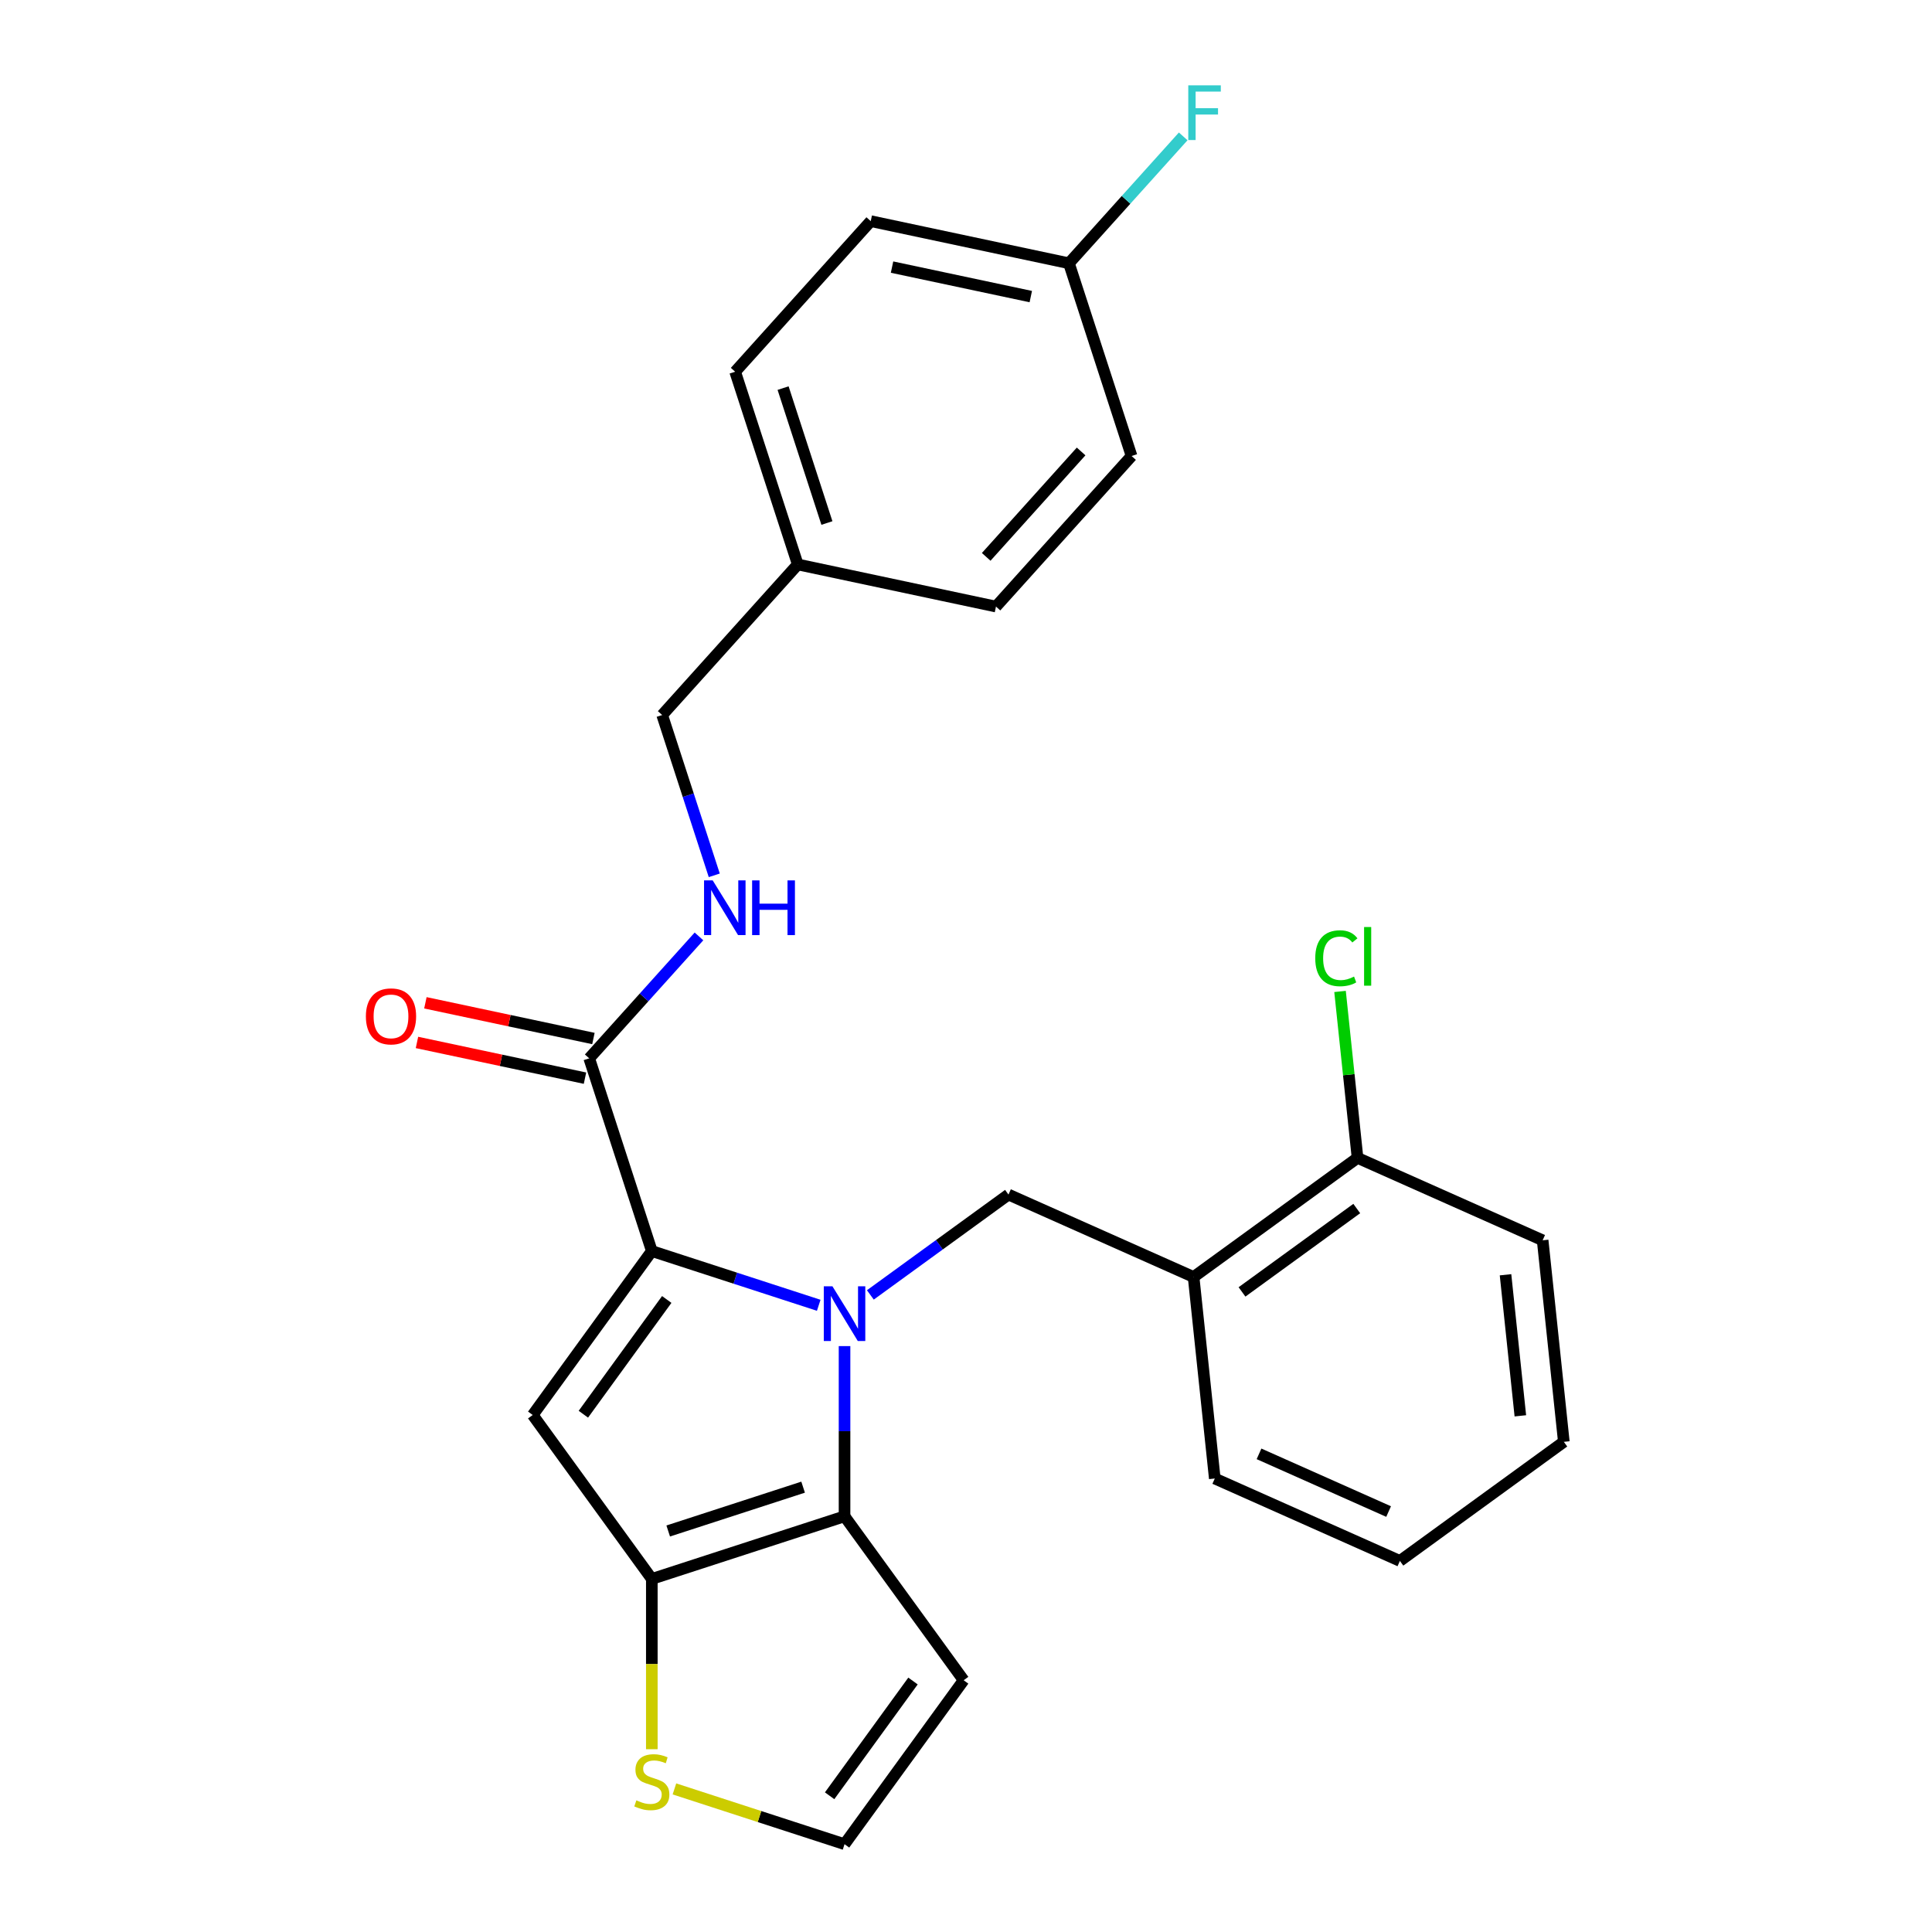 <?xml version='1.0' encoding='iso-8859-1'?>
<svg version='1.1' baseProfile='full'
              xmlns='http://www.w3.org/2000/svg'
                      xmlns:rdkit='http://www.rdkit.org/xml'
                      xmlns:xlink='http://www.w3.org/1999/xlink'
                  xml:space='preserve'
width='1000px' height='1000px' viewBox='0 0 1000 1000'>
<!-- END OF HEADER -->
<rect style='opacity:1.0;fill:#FFFFFF;stroke:none' width='1000' height='1000' x='0' y='0'> </rect>
<path class='bond-0' d='M 450.694,114.462 L 553.286,136.269' style='fill:none;fill-rule:evenodd;stroke:#000000;stroke-width:6px;stroke-linecap:butt;stroke-linejoin:miter;stroke-opacity:1' />
<path class='bond-0' d='M 461.721,138.251 L 533.536,153.516' style='fill:none;fill-rule:evenodd;stroke:#000000;stroke-width:6px;stroke-linecap:butt;stroke-linejoin:miter;stroke-opacity:1' />
<path class='bond-1' d='M 450.694,114.462 L 380.513,192.406' style='fill:none;fill-rule:evenodd;stroke:#000000;stroke-width:6px;stroke-linecap:butt;stroke-linejoin:miter;stroke-opacity:1' />
<path class='bond-2' d='M 304.973,547.795 L 333.382,516.243' style='fill:none;fill-rule:evenodd;stroke:#000000;stroke-width:6px;stroke-linecap:butt;stroke-linejoin:miter;stroke-opacity:1' />
<path class='bond-2' d='M 333.382,516.243 L 361.791,484.691' style='fill:none;fill-rule:evenodd;stroke:#0000FF;stroke-width:6px;stroke-linecap:butt;stroke-linejoin:miter;stroke-opacity:1' />
<path class='bond-3' d='M 307.153,537.535 L 263.668,528.292' style='fill:none;fill-rule:evenodd;stroke:#000000;stroke-width:6px;stroke-linecap:butt;stroke-linejoin:miter;stroke-opacity:1' />
<path class='bond-3' d='M 263.668,528.292 L 220.183,519.049' style='fill:none;fill-rule:evenodd;stroke:#FF0000;stroke-width:6px;stroke-linecap:butt;stroke-linejoin:miter;stroke-opacity:1' />
<path class='bond-3' d='M 302.792,558.054 L 259.307,548.811' style='fill:none;fill-rule:evenodd;stroke:#000000;stroke-width:6px;stroke-linecap:butt;stroke-linejoin:miter;stroke-opacity:1' />
<path class='bond-3' d='M 259.307,548.811 L 215.822,539.568' style='fill:none;fill-rule:evenodd;stroke:#FF0000;stroke-width:6px;stroke-linecap:butt;stroke-linejoin:miter;stroke-opacity:1' />
<path class='bond-4' d='M 304.973,547.795 L 337.383,647.545' style='fill:none;fill-rule:evenodd;stroke:#000000;stroke-width:6px;stroke-linecap:butt;stroke-linejoin:miter;stroke-opacity:1' />
<path class='bond-5' d='M 369.701,453.069 L 356.222,411.584' style='fill:none;fill-rule:evenodd;stroke:#0000FF;stroke-width:6px;stroke-linecap:butt;stroke-linejoin:miter;stroke-opacity:1' />
<path class='bond-5' d='M 356.222,411.584 L 342.743,370.1' style='fill:none;fill-rule:evenodd;stroke:#000000;stroke-width:6px;stroke-linecap:butt;stroke-linejoin:miter;stroke-opacity:1' />
<path class='bond-6' d='M 553.286,136.269 L 585.697,236.019' style='fill:none;fill-rule:evenodd;stroke:#000000;stroke-width:6px;stroke-linecap:butt;stroke-linejoin:miter;stroke-opacity:1' />
<path class='bond-7' d='M 553.286,136.269 L 582.855,103.428' style='fill:none;fill-rule:evenodd;stroke:#000000;stroke-width:6px;stroke-linecap:butt;stroke-linejoin:miter;stroke-opacity:1' />
<path class='bond-7' d='M 582.855,103.428 L 612.425,70.588' style='fill:none;fill-rule:evenodd;stroke:#33CCCC;stroke-width:6px;stroke-linecap:butt;stroke-linejoin:miter;stroke-opacity:1' />
<path class='bond-8' d='M 437.134,696.738 L 437.134,740.789' style='fill:none;fill-rule:evenodd;stroke:#0000FF;stroke-width:6px;stroke-linecap:butt;stroke-linejoin:miter;stroke-opacity:1' />
<path class='bond-8' d='M 437.134,740.789 L 437.134,784.84' style='fill:none;fill-rule:evenodd;stroke:#000000;stroke-width:6px;stroke-linecap:butt;stroke-linejoin:miter;stroke-opacity:1' />
<path class='bond-9' d='M 423.772,675.614 L 380.578,661.58' style='fill:none;fill-rule:evenodd;stroke:#0000FF;stroke-width:6px;stroke-linecap:butt;stroke-linejoin:miter;stroke-opacity:1' />
<path class='bond-9' d='M 380.578,661.58 L 337.383,647.545' style='fill:none;fill-rule:evenodd;stroke:#000000;stroke-width:6px;stroke-linecap:butt;stroke-linejoin:miter;stroke-opacity:1' />
<path class='bond-10' d='M 450.496,670.248 L 486.241,644.277' style='fill:none;fill-rule:evenodd;stroke:#0000FF;stroke-width:6px;stroke-linecap:butt;stroke-linejoin:miter;stroke-opacity:1' />
<path class='bond-10' d='M 486.241,644.277 L 521.987,618.307' style='fill:none;fill-rule:evenodd;stroke:#000000;stroke-width:6px;stroke-linecap:butt;stroke-linejoin:miter;stroke-opacity:1' />
<path class='bond-11' d='M 275.734,732.398 L 337.383,817.251' style='fill:none;fill-rule:evenodd;stroke:#000000;stroke-width:6px;stroke-linecap:butt;stroke-linejoin:miter;stroke-opacity:1' />
<path class='bond-12' d='M 275.734,732.398 L 337.383,647.545' style='fill:none;fill-rule:evenodd;stroke:#000000;stroke-width:6px;stroke-linecap:butt;stroke-linejoin:miter;stroke-opacity:1' />
<path class='bond-12' d='M 301.952,732 L 345.107,672.603' style='fill:none;fill-rule:evenodd;stroke:#000000;stroke-width:6px;stroke-linecap:butt;stroke-linejoin:miter;stroke-opacity:1' />
<path class='bond-13' d='M 337.383,817.251 L 437.134,784.84' style='fill:none;fill-rule:evenodd;stroke:#000000;stroke-width:6px;stroke-linecap:butt;stroke-linejoin:miter;stroke-opacity:1' />
<path class='bond-13' d='M 345.864,792.439 L 415.689,769.751' style='fill:none;fill-rule:evenodd;stroke:#000000;stroke-width:6px;stroke-linecap:butt;stroke-linejoin:miter;stroke-opacity:1' />
<path class='bond-14' d='M 337.383,817.251 L 337.383,861.322' style='fill:none;fill-rule:evenodd;stroke:#000000;stroke-width:6px;stroke-linecap:butt;stroke-linejoin:miter;stroke-opacity:1' />
<path class='bond-14' d='M 337.383,861.322 L 337.383,905.392' style='fill:none;fill-rule:evenodd;stroke:#CCCC00;stroke-width:6px;stroke-linecap:butt;stroke-linejoin:miter;stroke-opacity:1' />
<path class='bond-15' d='M 437.134,784.84 L 498.783,869.693' style='fill:none;fill-rule:evenodd;stroke:#000000;stroke-width:6px;stroke-linecap:butt;stroke-linejoin:miter;stroke-opacity:1' />
<path class='bond-16' d='M 498.783,869.693 L 437.134,954.545' style='fill:none;fill-rule:evenodd;stroke:#000000;stroke-width:6px;stroke-linecap:butt;stroke-linejoin:miter;stroke-opacity:1' />
<path class='bond-16' d='M 472.565,870.091 L 429.411,929.488' style='fill:none;fill-rule:evenodd;stroke:#000000;stroke-width:6px;stroke-linecap:butt;stroke-linejoin:miter;stroke-opacity:1' />
<path class='bond-17' d='M 437.134,954.545 L 393.11,940.241' style='fill:none;fill-rule:evenodd;stroke:#000000;stroke-width:6px;stroke-linecap:butt;stroke-linejoin:miter;stroke-opacity:1' />
<path class='bond-17' d='M 393.11,940.241 L 349.086,925.937' style='fill:none;fill-rule:evenodd;stroke:#CCCC00;stroke-width:6px;stroke-linecap:butt;stroke-linejoin:miter;stroke-opacity:1' />
<path class='bond-18' d='M 798.472,641.978 L 809.435,746.287' style='fill:none;fill-rule:evenodd;stroke:#000000;stroke-width:6px;stroke-linecap:butt;stroke-linejoin:miter;stroke-opacity:1' />
<path class='bond-18' d='M 779.254,659.817 L 786.929,732.833' style='fill:none;fill-rule:evenodd;stroke:#000000;stroke-width:6px;stroke-linecap:butt;stroke-linejoin:miter;stroke-opacity:1' />
<path class='bond-19' d='M 798.472,641.978 L 702.656,599.318' style='fill:none;fill-rule:evenodd;stroke:#000000;stroke-width:6px;stroke-linecap:butt;stroke-linejoin:miter;stroke-opacity:1' />
<path class='bond-20' d='M 521.987,618.307 L 617.803,660.967' style='fill:none;fill-rule:evenodd;stroke:#000000;stroke-width:6px;stroke-linecap:butt;stroke-linejoin:miter;stroke-opacity:1' />
<path class='bond-21' d='M 809.435,746.287 L 724.582,807.936' style='fill:none;fill-rule:evenodd;stroke:#000000;stroke-width:6px;stroke-linecap:butt;stroke-linejoin:miter;stroke-opacity:1' />
<path class='bond-22' d='M 724.582,807.936 L 628.766,765.276' style='fill:none;fill-rule:evenodd;stroke:#000000;stroke-width:6px;stroke-linecap:butt;stroke-linejoin:miter;stroke-opacity:1' />
<path class='bond-22' d='M 718.742,782.374 L 651.671,752.512' style='fill:none;fill-rule:evenodd;stroke:#000000;stroke-width:6px;stroke-linecap:butt;stroke-linejoin:miter;stroke-opacity:1' />
<path class='bond-23' d='M 628.766,765.276 L 617.803,660.967' style='fill:none;fill-rule:evenodd;stroke:#000000;stroke-width:6px;stroke-linecap:butt;stroke-linejoin:miter;stroke-opacity:1' />
<path class='bond-24' d='M 617.803,660.967 L 702.656,599.318' style='fill:none;fill-rule:evenodd;stroke:#000000;stroke-width:6px;stroke-linecap:butt;stroke-linejoin:miter;stroke-opacity:1' />
<path class='bond-24' d='M 642.861,668.69 L 702.258,625.536' style='fill:none;fill-rule:evenodd;stroke:#000000;stroke-width:6px;stroke-linecap:butt;stroke-linejoin:miter;stroke-opacity:1' />
<path class='bond-25' d='M 702.656,599.318 L 698.128,556.244' style='fill:none;fill-rule:evenodd;stroke:#000000;stroke-width:6px;stroke-linecap:butt;stroke-linejoin:miter;stroke-opacity:1' />
<path class='bond-25' d='M 698.128,556.244 L 693.601,513.171' style='fill:none;fill-rule:evenodd;stroke:#00CC00;stroke-width:6px;stroke-linecap:butt;stroke-linejoin:miter;stroke-opacity:1' />
<path class='bond-26' d='M 585.697,236.019 L 515.516,313.963' style='fill:none;fill-rule:evenodd;stroke:#000000;stroke-width:6px;stroke-linecap:butt;stroke-linejoin:miter;stroke-opacity:1' />
<path class='bond-26' d='M 559.581,233.674 L 510.454,288.235' style='fill:none;fill-rule:evenodd;stroke:#000000;stroke-width:6px;stroke-linecap:butt;stroke-linejoin:miter;stroke-opacity:1' />
<path class='bond-27' d='M 515.516,313.963 L 412.924,292.156' style='fill:none;fill-rule:evenodd;stroke:#000000;stroke-width:6px;stroke-linecap:butt;stroke-linejoin:miter;stroke-opacity:1' />
<path class='bond-28' d='M 412.924,292.156 L 380.513,192.406' style='fill:none;fill-rule:evenodd;stroke:#000000;stroke-width:6px;stroke-linecap:butt;stroke-linejoin:miter;stroke-opacity:1' />
<path class='bond-28' d='M 428.012,270.712 L 405.324,200.886' style='fill:none;fill-rule:evenodd;stroke:#000000;stroke-width:6px;stroke-linecap:butt;stroke-linejoin:miter;stroke-opacity:1' />
<path class='bond-29' d='M 412.924,292.156 L 342.743,370.1' style='fill:none;fill-rule:evenodd;stroke:#000000;stroke-width:6px;stroke-linecap:butt;stroke-linejoin:miter;stroke-opacity:1' />
<path  class='atom-2' d='M 368.894 455.691
L 378.174 470.691
Q 379.094 472.171, 380.574 474.851
Q 382.054 477.531, 382.134 477.691
L 382.134 455.691
L 385.894 455.691
L 385.894 484.011
L 382.014 484.011
L 372.054 467.611
Q 370.894 465.691, 369.654 463.491
Q 368.454 461.291, 368.094 460.611
L 368.094 484.011
L 364.414 484.011
L 364.414 455.691
L 368.894 455.691
' fill='#0000FF'/>
<path  class='atom-2' d='M 389.294 455.691
L 393.134 455.691
L 393.134 467.731
L 407.614 467.731
L 407.614 455.691
L 411.454 455.691
L 411.454 484.011
L 407.614 484.011
L 407.614 470.931
L 393.134 470.931
L 393.134 484.011
L 389.294 484.011
L 389.294 455.691
' fill='#0000FF'/>
<path  class='atom-3' d='M 189.381 526.068
Q 189.381 519.268, 192.741 515.468
Q 196.101 511.668, 202.381 511.668
Q 208.661 511.668, 212.021 515.468
Q 215.381 519.268, 215.381 526.068
Q 215.381 532.948, 211.981 536.868
Q 208.581 540.748, 202.381 540.748
Q 196.141 540.748, 192.741 536.868
Q 189.381 532.988, 189.381 526.068
M 202.381 537.548
Q 206.701 537.548, 209.021 534.668
Q 211.381 531.748, 211.381 526.068
Q 211.381 520.508, 209.021 517.708
Q 206.701 514.868, 202.381 514.868
Q 198.061 514.868, 195.701 517.668
Q 193.381 520.468, 193.381 526.068
Q 193.381 531.788, 195.701 534.668
Q 198.061 537.548, 202.381 537.548
' fill='#FF0000'/>
<path  class='atom-5' d='M 430.874 665.796
L 440.154 680.796
Q 441.074 682.276, 442.554 684.956
Q 444.034 687.636, 444.114 687.796
L 444.114 665.796
L 447.874 665.796
L 447.874 694.116
L 443.994 694.116
L 434.034 677.716
Q 432.874 675.796, 431.634 673.596
Q 430.434 671.396, 430.074 670.716
L 430.074 694.116
L 426.394 694.116
L 426.394 665.796
L 430.874 665.796
' fill='#0000FF'/>
<path  class='atom-12' d='M 329.383 931.855
Q 329.703 931.975, 331.023 932.535
Q 332.343 933.095, 333.783 933.455
Q 335.263 933.775, 336.703 933.775
Q 339.383 933.775, 340.943 932.495
Q 342.503 931.175, 342.503 928.895
Q 342.503 927.335, 341.703 926.375
Q 340.943 925.415, 339.743 924.895
Q 338.543 924.375, 336.543 923.775
Q 334.023 923.015, 332.503 922.295
Q 331.023 921.575, 329.943 920.055
Q 328.903 918.535, 328.903 915.975
Q 328.903 912.415, 331.303 910.215
Q 333.743 908.015, 338.543 908.015
Q 341.823 908.015, 345.543 909.575
L 344.623 912.655
Q 341.223 911.255, 338.663 911.255
Q 335.903 911.255, 334.383 912.415
Q 332.863 913.535, 332.903 915.495
Q 332.903 917.015, 333.663 917.935
Q 334.463 918.855, 335.583 919.375
Q 336.743 919.895, 338.663 920.495
Q 341.223 921.295, 342.743 922.095
Q 344.263 922.895, 345.343 924.535
Q 346.463 926.135, 346.463 928.895
Q 346.463 932.815, 343.823 934.935
Q 341.223 937.015, 336.863 937.015
Q 334.343 937.015, 332.423 936.455
Q 330.543 935.935, 328.303 935.015
L 329.383 931.855
' fill='#CCCC00'/>
<path  class='atom-20' d='M 680.772 495.988
Q 680.772 488.948, 684.052 485.268
Q 687.372 481.548, 693.652 481.548
Q 699.492 481.548, 702.612 485.668
L 699.972 487.828
Q 697.692 484.828, 693.652 484.828
Q 689.372 484.828, 687.092 487.708
Q 684.852 490.548, 684.852 495.988
Q 684.852 501.588, 687.172 504.468
Q 689.532 507.348, 694.092 507.348
Q 697.212 507.348, 700.852 505.468
L 701.972 508.468
Q 700.492 509.428, 698.252 509.988
Q 696.012 510.548, 693.532 510.548
Q 687.372 510.548, 684.052 506.788
Q 680.772 503.028, 680.772 495.988
' fill='#00CC00'/>
<path  class='atom-20' d='M 706.052 479.828
L 709.732 479.828
L 709.732 510.188
L 706.052 510.188
L 706.052 479.828
' fill='#00CC00'/>
<path  class='atom-26' d='M 615.047 44.165
L 631.887 44.165
L 631.887 47.405
L 618.847 47.405
L 618.847 56.005
L 630.447 56.005
L 630.447 59.285
L 618.847 59.285
L 618.847 72.485
L 615.047 72.485
L 615.047 44.165
' fill='#33CCCC'/>
</svg>
